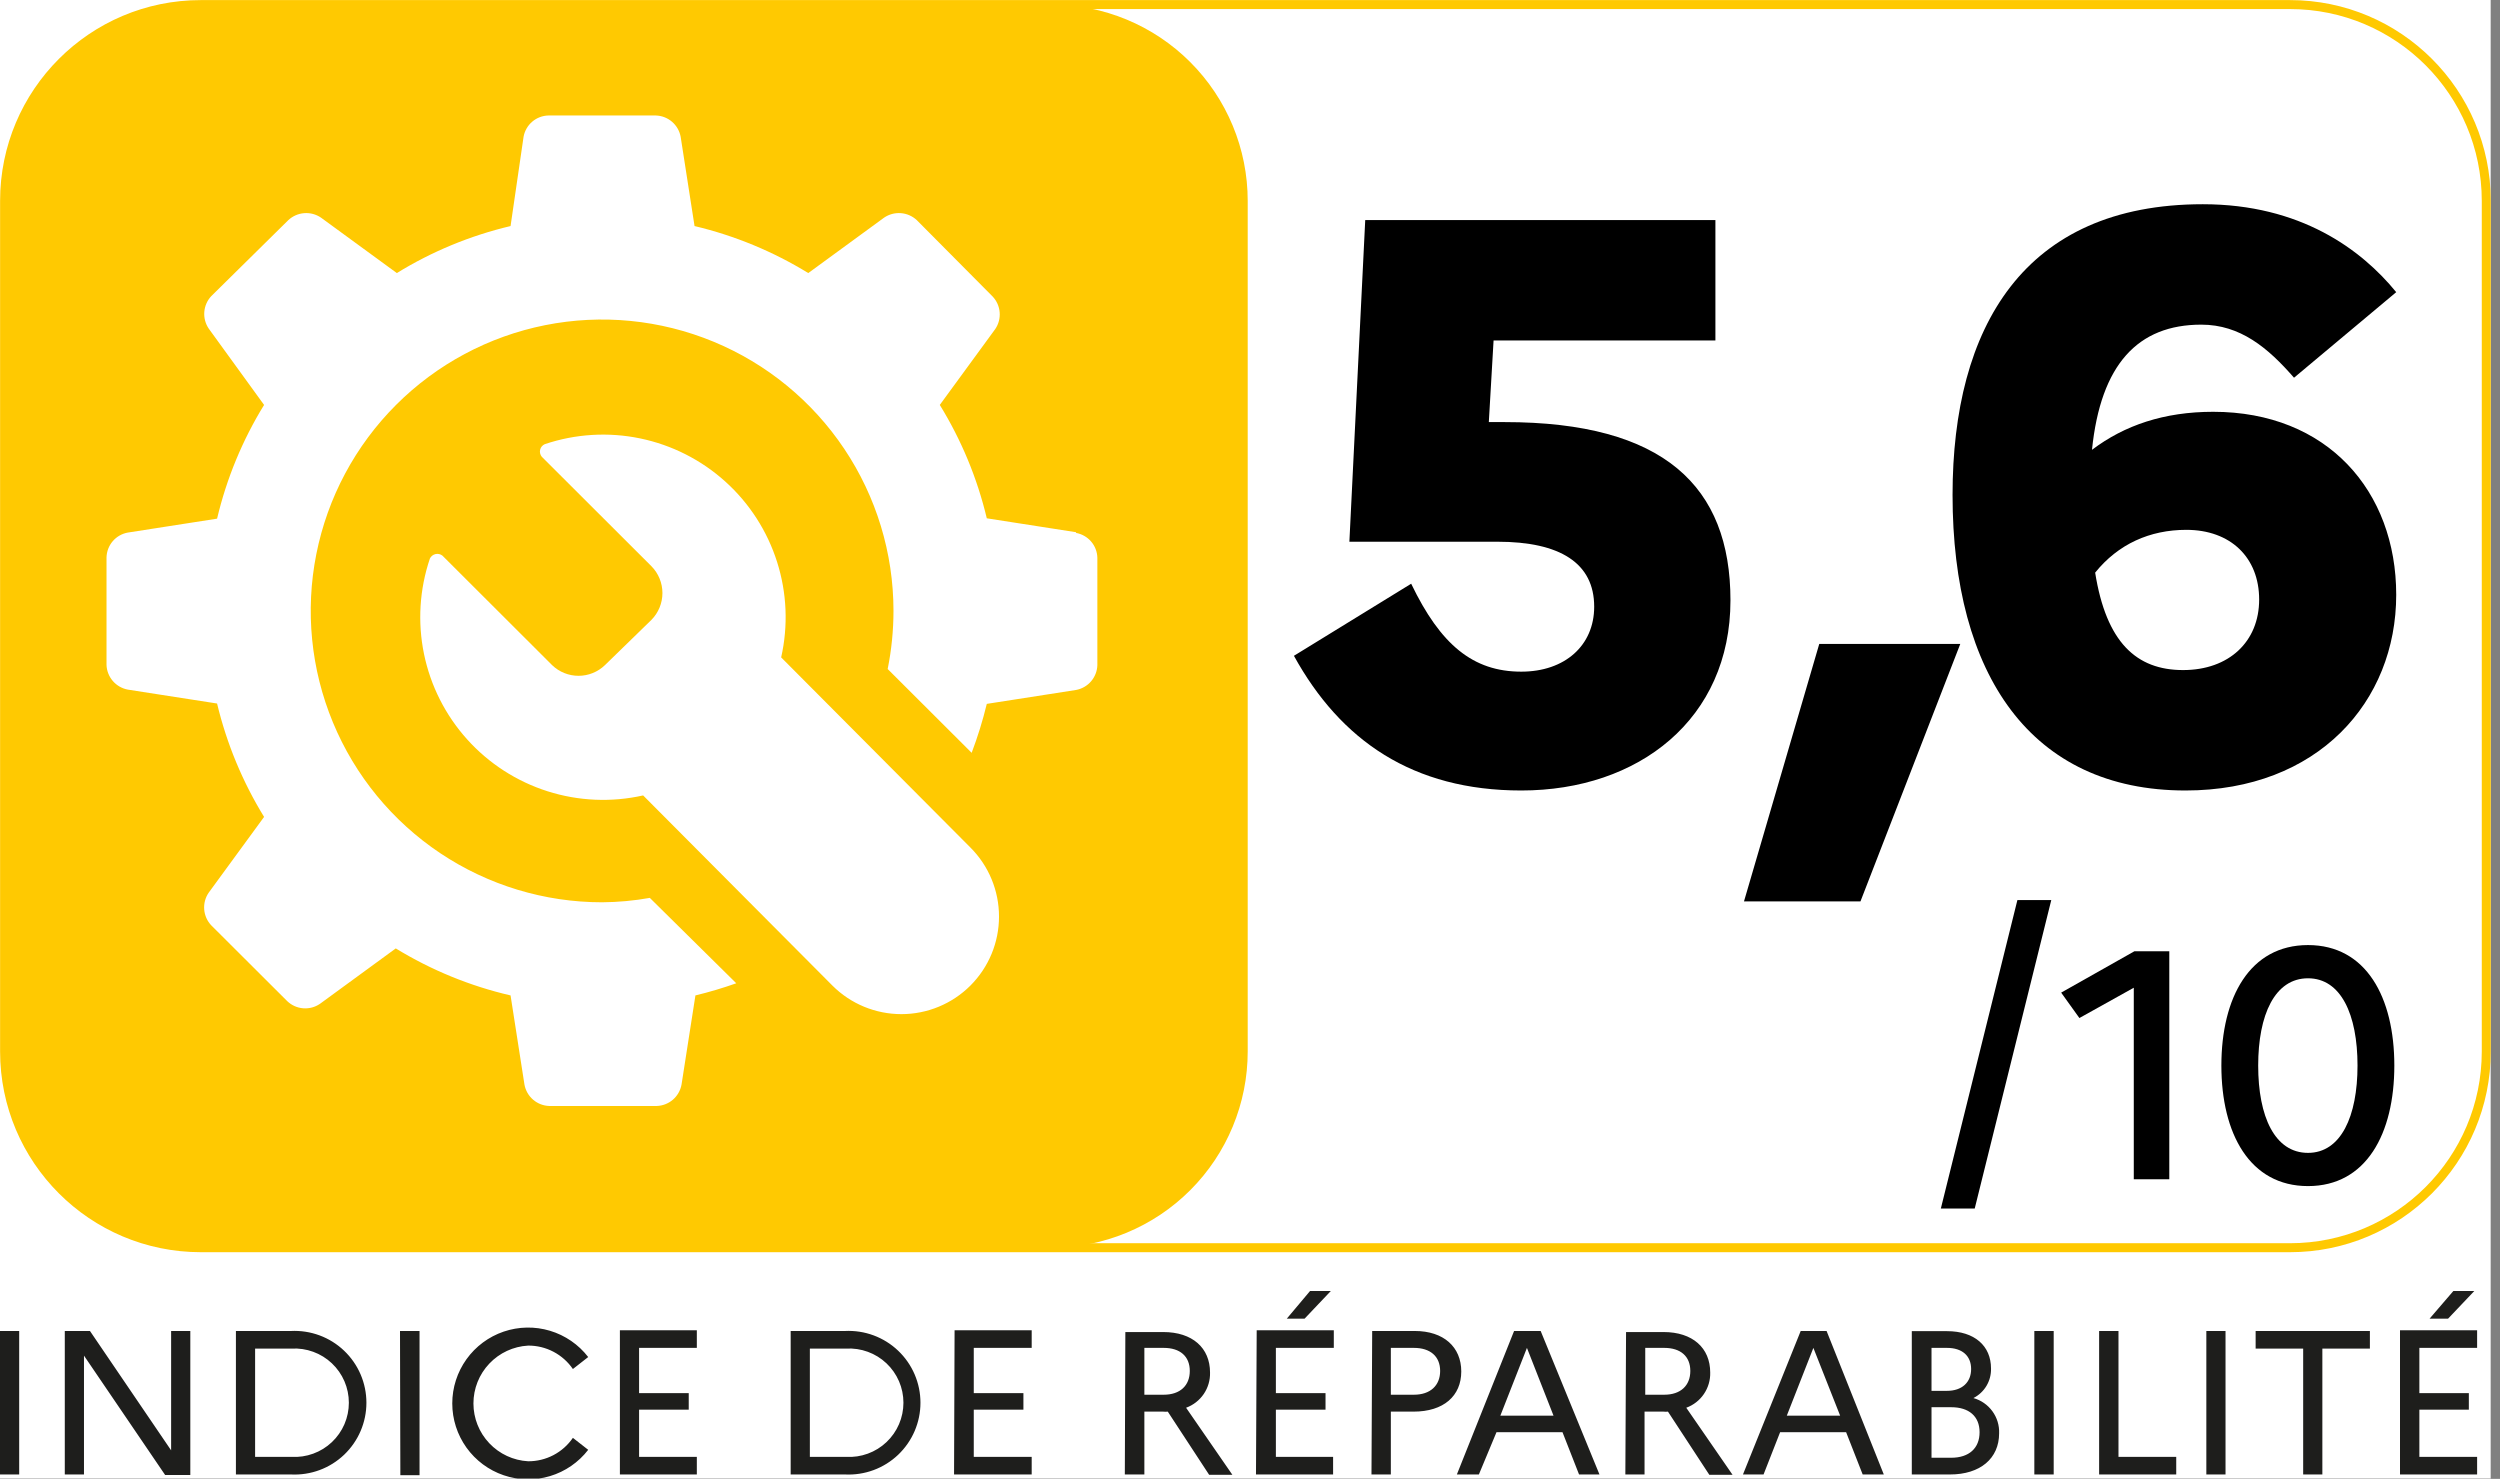 <svg width="142" height="84" viewBox="0 0 142 84" fill="none" xmlns="http://www.w3.org/2000/svg">
<rect x="0" y="0" width="142" height="84" fill="#808080" stroke="none"/>
<g clip-path="url(#clip0_63_10422)">
<rect width="141.47" height="83.98" fill="white"/>
<path d="M136.32 83.75H140.7V82.75H137.42V80.07H140.23V79.13H137.42V76.56H140.7V75.56H136.32V83.75ZM139.05 74.9L140.54 73.33H139.35L138 74.9H139.05ZM128.12 76.6H130.82V83.75H131.91V76.6H134.61V75.6H128.12V76.6ZM125.32 83.75H126.41V75.6H125.32V83.75ZM119.23 83.75H123.61V82.75H120.33V75.6H119.23V83.75ZM115.55 83.75H116.65V75.6H115.55V83.75ZM110.83 79.93C111.83 79.93 112.44 80.44 112.44 81.35C112.44 82.26 111.84 82.8 110.83 82.8H109.71V79.93H110.83ZM110.59 76.56C111.44 76.56 111.96 77 111.96 77.76C111.96 78.52 111.44 79 110.59 79H109.71V76.56H110.59ZM108.59 83.75H110.76C112.48 83.75 113.55 82.84 113.55 81.41C113.567 80.961 113.432 80.52 113.167 80.157C112.902 79.794 112.523 79.531 112.09 79.41C112.398 79.253 112.656 79.012 112.833 78.715C113.01 78.418 113.099 78.076 113.09 77.73C113.09 76.44 112.15 75.61 110.59 75.61H108.59V83.75ZM101.49 80.41L103 76.56L104.52 80.41H101.49ZM99 83.75H100.17L101.11 81.35H104.86L105.8 83.75H107L103.75 75.6H102.28L99 83.75ZM94.53 76.56C95.46 76.56 96.01 77.04 96.01 77.87C96.01 78.7 95.46 79.22 94.53 79.22H93.45V76.56H94.53ZM92.32 83.75H93.41V80.18H94.49C94.573 80.19 94.657 80.19 94.74 80.18L97.09 83.77H98.41L95.78 79.96C96.188 79.811 96.538 79.538 96.782 79.179C97.026 78.82 97.152 78.394 97.14 77.96C97.14 76.56 96.14 75.66 94.49 75.66H92.36L92.32 83.75ZM85.22 80.41L86.73 76.56L88.24 80.41H85.22ZM82.75 83.75H84L85 81.35H88.75L89.69 83.75H90.85L87.51 75.6H86L82.75 83.75ZM80.31 76.56C81.24 76.56 81.8 77.04 81.8 77.87C81.8 78.7 81.24 79.22 80.31 79.22H79V76.56H80.31ZM77.9 83.75H79V80.18H80.29C82 80.18 83 79.29 83 77.9C83 76.51 82 75.6 80.36 75.6H77.94L77.9 83.75ZM71.34 83.75H75.72V82.75H72.47V80.07H75.29V79.13H72.47V76.56H75.76V75.56H71.38L71.34 83.75ZM74.1 74.9L75.59 73.33H74.41L73.09 74.9H74.1ZM66.1 76.56C67.03 76.56 67.58 77.04 67.58 77.87C67.58 78.7 67.03 79.22 66.1 79.22H65V76.56H66.1ZM63.89 83.75H65V80.18H66.07C66.156 80.19 66.244 80.19 66.33 80.18L68.68 83.77H70L67.37 79.96C67.778 79.811 68.128 79.538 68.373 79.179C68.617 78.82 68.742 78.394 68.73 77.96C68.73 76.56 67.73 75.66 66.07 75.66H63.92L63.89 83.75ZM54.19 83.75H58.6V82.75H55.31V80.07H58.13V79.13H55.31V76.56H58.6V75.56H54.22L54.19 83.75ZM48.06 76.6C48.479 76.576 48.898 76.638 49.291 76.782C49.685 76.925 50.046 77.148 50.35 77.436C50.655 77.724 50.898 78.071 51.064 78.456C51.23 78.841 51.315 79.256 51.315 79.675C51.315 80.094 51.23 80.509 51.064 80.894C50.898 81.279 50.655 81.626 50.35 81.914C50.046 82.202 49.685 82.425 49.291 82.568C48.898 82.712 48.479 82.774 48.06 82.75H46V76.6H48.06ZM44.91 83.75H48C48.552 83.777 49.104 83.692 49.622 83.5C50.141 83.307 50.614 83.012 51.015 82.631C51.415 82.249 51.734 81.791 51.952 81.283C52.17 80.775 52.282 80.228 52.282 79.675C52.282 79.122 52.17 78.575 51.952 78.067C51.734 77.559 51.415 77.101 51.015 76.72C50.614 76.338 50.141 76.043 49.622 75.85C49.104 75.658 48.552 75.573 48 75.6H44.91V83.75ZM35.21 83.75H39.58V82.75H36.3V80.07H39.12V79.13H36.3V76.56H39.58V75.56H35.21V83.75ZM30 83C29.16 82.954 28.37 82.587 27.792 81.976C27.213 81.365 26.891 80.556 26.891 79.715C26.891 78.874 27.213 78.065 27.792 77.454C28.37 76.843 29.16 76.476 30 76.43C30.5 76.427 30.993 76.547 31.435 76.779C31.878 77.011 32.257 77.348 32.54 77.76L33.41 77.08C32.86 76.368 32.102 75.847 31.24 75.588C30.379 75.329 29.458 75.346 28.607 75.636C27.756 75.927 27.017 76.476 26.494 77.207C25.971 77.939 25.689 78.816 25.689 79.715C25.689 80.614 25.971 81.491 26.494 82.223C27.017 82.954 27.756 83.504 28.607 83.794C29.458 84.085 30.379 84.102 31.24 83.843C32.102 83.584 32.86 83.062 33.41 82.35L32.54 81.67C32.257 82.082 31.878 82.419 31.435 82.651C30.993 82.883 30.5 83.003 30 83ZM22.74 83.79H23.83V75.6H22.72L22.74 83.79ZM16.56 76.6C16.979 76.576 17.398 76.638 17.791 76.782C18.185 76.925 18.546 77.148 18.85 77.436C19.155 77.724 19.398 78.071 19.564 78.456C19.73 78.841 19.815 79.256 19.815 79.675C19.815 80.094 19.73 80.509 19.564 80.894C19.398 81.279 19.155 81.626 18.85 81.914C18.546 82.202 18.185 82.425 17.791 82.568C17.398 82.712 16.979 82.774 16.56 82.75H14.49V76.6H16.56ZM13.4 83.75H16.53C17.082 83.777 17.634 83.692 18.152 83.5C18.671 83.307 19.144 83.012 19.545 82.631C19.945 82.249 20.264 81.791 20.482 81.283C20.7 80.775 20.812 80.228 20.812 79.675C20.812 79.122 20.7 78.575 20.482 78.067C20.264 77.559 19.945 77.101 19.545 76.72C19.144 76.338 18.671 76.043 18.152 75.85C17.634 75.658 17.082 75.573 16.53 75.6H13.4V83.75ZM3.68 83.75H4.77V77L9.38 83.78H10.81V75.6H9.72V82.38L5.11 75.6H3.68V83.75ZM0 83.75H1.09V75.6H0V83.75Z" fill="#1E1E1C"/>
<path d="M59.72 70.87H11.41C8.453 70.87 5.617 69.695 3.526 67.604C1.435 65.513 0.26 62.677 0.26 59.72V11.41C0.26 8.453 1.435 5.617 3.526 3.526C5.617 1.434 8.453 0.26 11.41 0.26H59.72C62.677 0.26 65.513 1.434 67.604 3.526C69.695 5.617 70.87 8.453 70.87 11.41V59.72C70.87 62.677 69.695 65.513 67.604 67.604C65.513 69.695 62.677 70.87 59.72 70.87Z" fill="#FFC901"/>
<path fill-rule="evenodd" clip-rule="evenodd" d="M11.41 0.515C5.393 0.515 0.515 5.393 0.515 11.41V59.72C0.515 65.737 5.393 70.615 11.41 70.615H130.07C136.087 70.615 140.965 65.737 140.965 59.72V11.41C140.965 5.393 136.087 0.515 130.07 0.515H11.41ZM0.005 11.41C0.005 5.111 5.111 0.005 11.41 0.005H130.07C136.369 0.005 141.475 5.111 141.475 11.41V59.72C141.475 66.019 136.369 71.125 130.07 71.125H11.41C5.111 71.125 0.005 66.019 0.005 59.72V11.41Z" fill="#FFC901"/>
<path d="M61.12 30.23L56.05 29.44C55.508 27.165 54.607 24.991 53.38 23L56.53 18.69C56.72 18.411 56.808 18.075 56.781 17.738C56.754 17.402 56.612 17.085 56.38 16.84L52.07 12.5C51.823 12.271 51.505 12.132 51.169 12.107C50.834 12.081 50.499 12.171 50.22 12.36L45.91 15.51C43.912 14.284 41.731 13.382 39.45 12.84L38.66 7.76C38.596 7.429 38.422 7.13 38.166 6.912C37.91 6.694 37.587 6.57 37.25 6.56H31.15C30.813 6.568 30.489 6.691 30.232 6.91C29.976 7.128 29.802 7.428 29.74 7.76L29 12.84C26.718 13.38 24.537 14.281 22.54 15.51L18.23 12.36C17.951 12.171 17.617 12.081 17.281 12.107C16.945 12.132 16.627 12.271 16.38 12.5L12 16.82C11.769 17.066 11.63 17.384 11.604 17.72C11.579 18.057 11.669 18.392 11.86 18.67L15 23C13.771 24.997 12.87 27.178 12.33 29.46L7.26 30.25C6.927 30.31 6.624 30.483 6.404 30.739C6.184 30.996 6.059 31.321 6.05 31.66V37.76C6.06 38.098 6.186 38.422 6.406 38.678C6.626 38.935 6.928 39.108 7.26 39.17L12.33 39.96C12.874 42.234 13.776 44.407 15 46.4L11.85 50.71C11.66 50.989 11.572 51.325 11.599 51.661C11.626 51.998 11.768 52.315 12 52.56L16.32 56.87C16.565 57.102 16.882 57.244 17.219 57.271C17.555 57.298 17.891 57.21 18.17 57.02L22.48 53.87C24.496 55.104 26.697 56.006 29 56.54L29.79 61.61C29.852 61.942 30.025 62.243 30.282 62.464C30.538 62.684 30.862 62.809 31.2 62.82H37.3C37.638 62.809 37.962 62.684 38.219 62.464C38.475 62.243 38.648 61.942 38.71 61.61L39.5 56.54C40.285 56.351 41.059 56.12 41.82 55.85L36.91 51C36.015 51.16 35.109 51.243 34.2 51.25C30.927 51.25 27.728 50.279 25.006 48.461C22.285 46.643 20.164 44.059 18.911 41.035C17.658 38.012 17.329 34.685 17.967 31.475C18.605 28.265 20.18 25.316 22.494 23.001C24.808 20.686 27.756 19.109 30.965 18.469C34.175 17.829 37.502 18.156 40.526 19.407C43.551 20.658 46.136 22.777 47.956 25.498C49.776 28.218 50.748 31.417 50.75 34.69C50.75 35.801 50.639 36.91 50.42 38L55.19 42.76C55.534 41.852 55.821 40.923 56.05 39.98L61.12 39.19C61.452 39.128 61.754 38.955 61.974 38.698C62.194 38.442 62.32 38.118 62.33 37.78V31.68C62.322 31.341 62.197 31.016 61.976 30.759C61.756 30.503 61.453 30.33 61.12 30.27M55.12 48.14C56.16 49.179 56.744 50.59 56.744 52.06C56.744 53.53 56.16 54.94 55.12 55.98C54.08 57.02 52.67 57.603 51.2 57.603C49.73 57.603 48.32 57.02 47.28 55.98L36.53 45.18C34.731 45.585 32.857 45.503 31.1 44.944C29.343 44.384 27.767 43.367 26.534 41.996C25.3 40.625 24.455 38.951 24.083 37.145C23.712 35.339 23.828 33.466 24.42 31.72C24.451 31.657 24.496 31.603 24.551 31.56C24.605 31.517 24.669 31.487 24.737 31.471C24.805 31.456 24.876 31.456 24.944 31.471C25.012 31.487 25.075 31.517 25.13 31.56L31.36 37.78C31.763 38.168 32.3 38.386 32.86 38.386C33.42 38.386 33.957 38.168 34.36 37.78L37 35.21C37.401 34.804 37.626 34.256 37.626 33.685C37.626 33.114 37.401 32.566 37 32.16L30.77 25.94C30.726 25.885 30.694 25.821 30.679 25.752C30.663 25.683 30.663 25.611 30.68 25.543C30.696 25.474 30.728 25.41 30.773 25.356C30.819 25.302 30.876 25.259 30.94 25.23C32.685 24.641 34.555 24.528 36.358 24.901C38.161 25.275 39.832 26.121 41.199 27.354C42.567 28.587 43.581 30.162 44.138 31.917C44.696 33.672 44.776 35.544 44.37 37.34L55.12 48.14Z" fill="white"/>
<path d="M76.645 30.77L77.545 12.5H97.435V19.34H84.835L84.565 23.975H85.465C94.51 23.975 98.29 27.62 98.29 34.1C98.29 40.85 93.07 44.9 86.41 44.9C80.245 44.9 76.15 42.065 73.495 37.25L80.155 33.155C81.82 36.62 83.665 38.15 86.41 38.15C88.885 38.15 90.55 36.665 90.55 34.46C90.55 31.985 88.615 30.77 85.06 30.77H76.645Z" fill="black"/>
<path d="M105.674 51.2H99.058L103.334 36.575H111.344L105.674 51.2Z" fill="black"/>
<path d="M125.125 11.6C130.66 11.6 134.125 14.165 136.105 16.595L130.3 21.455C128.815 19.745 127.24 18.44 125.035 18.44C121.435 18.44 119.32 20.69 118.825 25.55C120.67 24.155 122.92 23.39 125.71 23.39C132.19 23.39 136.105 27.89 136.105 33.785C136.105 39.86 131.65 44.9 124.135 44.9C115.36 44.9 110.905 38.33 110.905 28.115C110.905 18.575 114.955 11.6 125.125 11.6ZM124.18 30.095C122.11 30.095 120.31 30.905 119.005 32.525C119.635 36.485 121.345 38.06 124 38.06C126.61 38.06 128.32 36.44 128.32 34.055C128.32 31.67 126.7 30.095 124.18 30.095Z" fill="black"/>
<path d="M121.199 66.981V56.103L118.11 57.824L117.074 56.381L121.236 54.031H123.216V66.981H121.199Z" fill="black"/>
<path d="M131.095 53.68C134.407 53.68 135.998 56.658 135.998 60.525C135.998 64.391 134.407 67.37 131.095 67.37C127.784 67.37 126.174 64.391 126.174 60.525C126.174 56.658 127.784 53.68 131.095 53.68ZM131.095 55.567C129.208 55.567 128.265 57.639 128.265 60.525C128.265 63.429 129.208 65.483 131.095 65.483C132.964 65.483 133.907 63.411 133.907 60.525C133.907 57.62 132.964 55.567 131.095 55.567Z" fill="black"/>
<path d="M110.24 68.644L114.588 51.125H116.512L112.164 68.644H110.24Z" fill="black"/>
</g>
<defs>
<clipPath id="clip0_63_10422">
<rect width="141.47" height="83.98" fill="white"/>
</clipPath>
</defs>
</svg>
